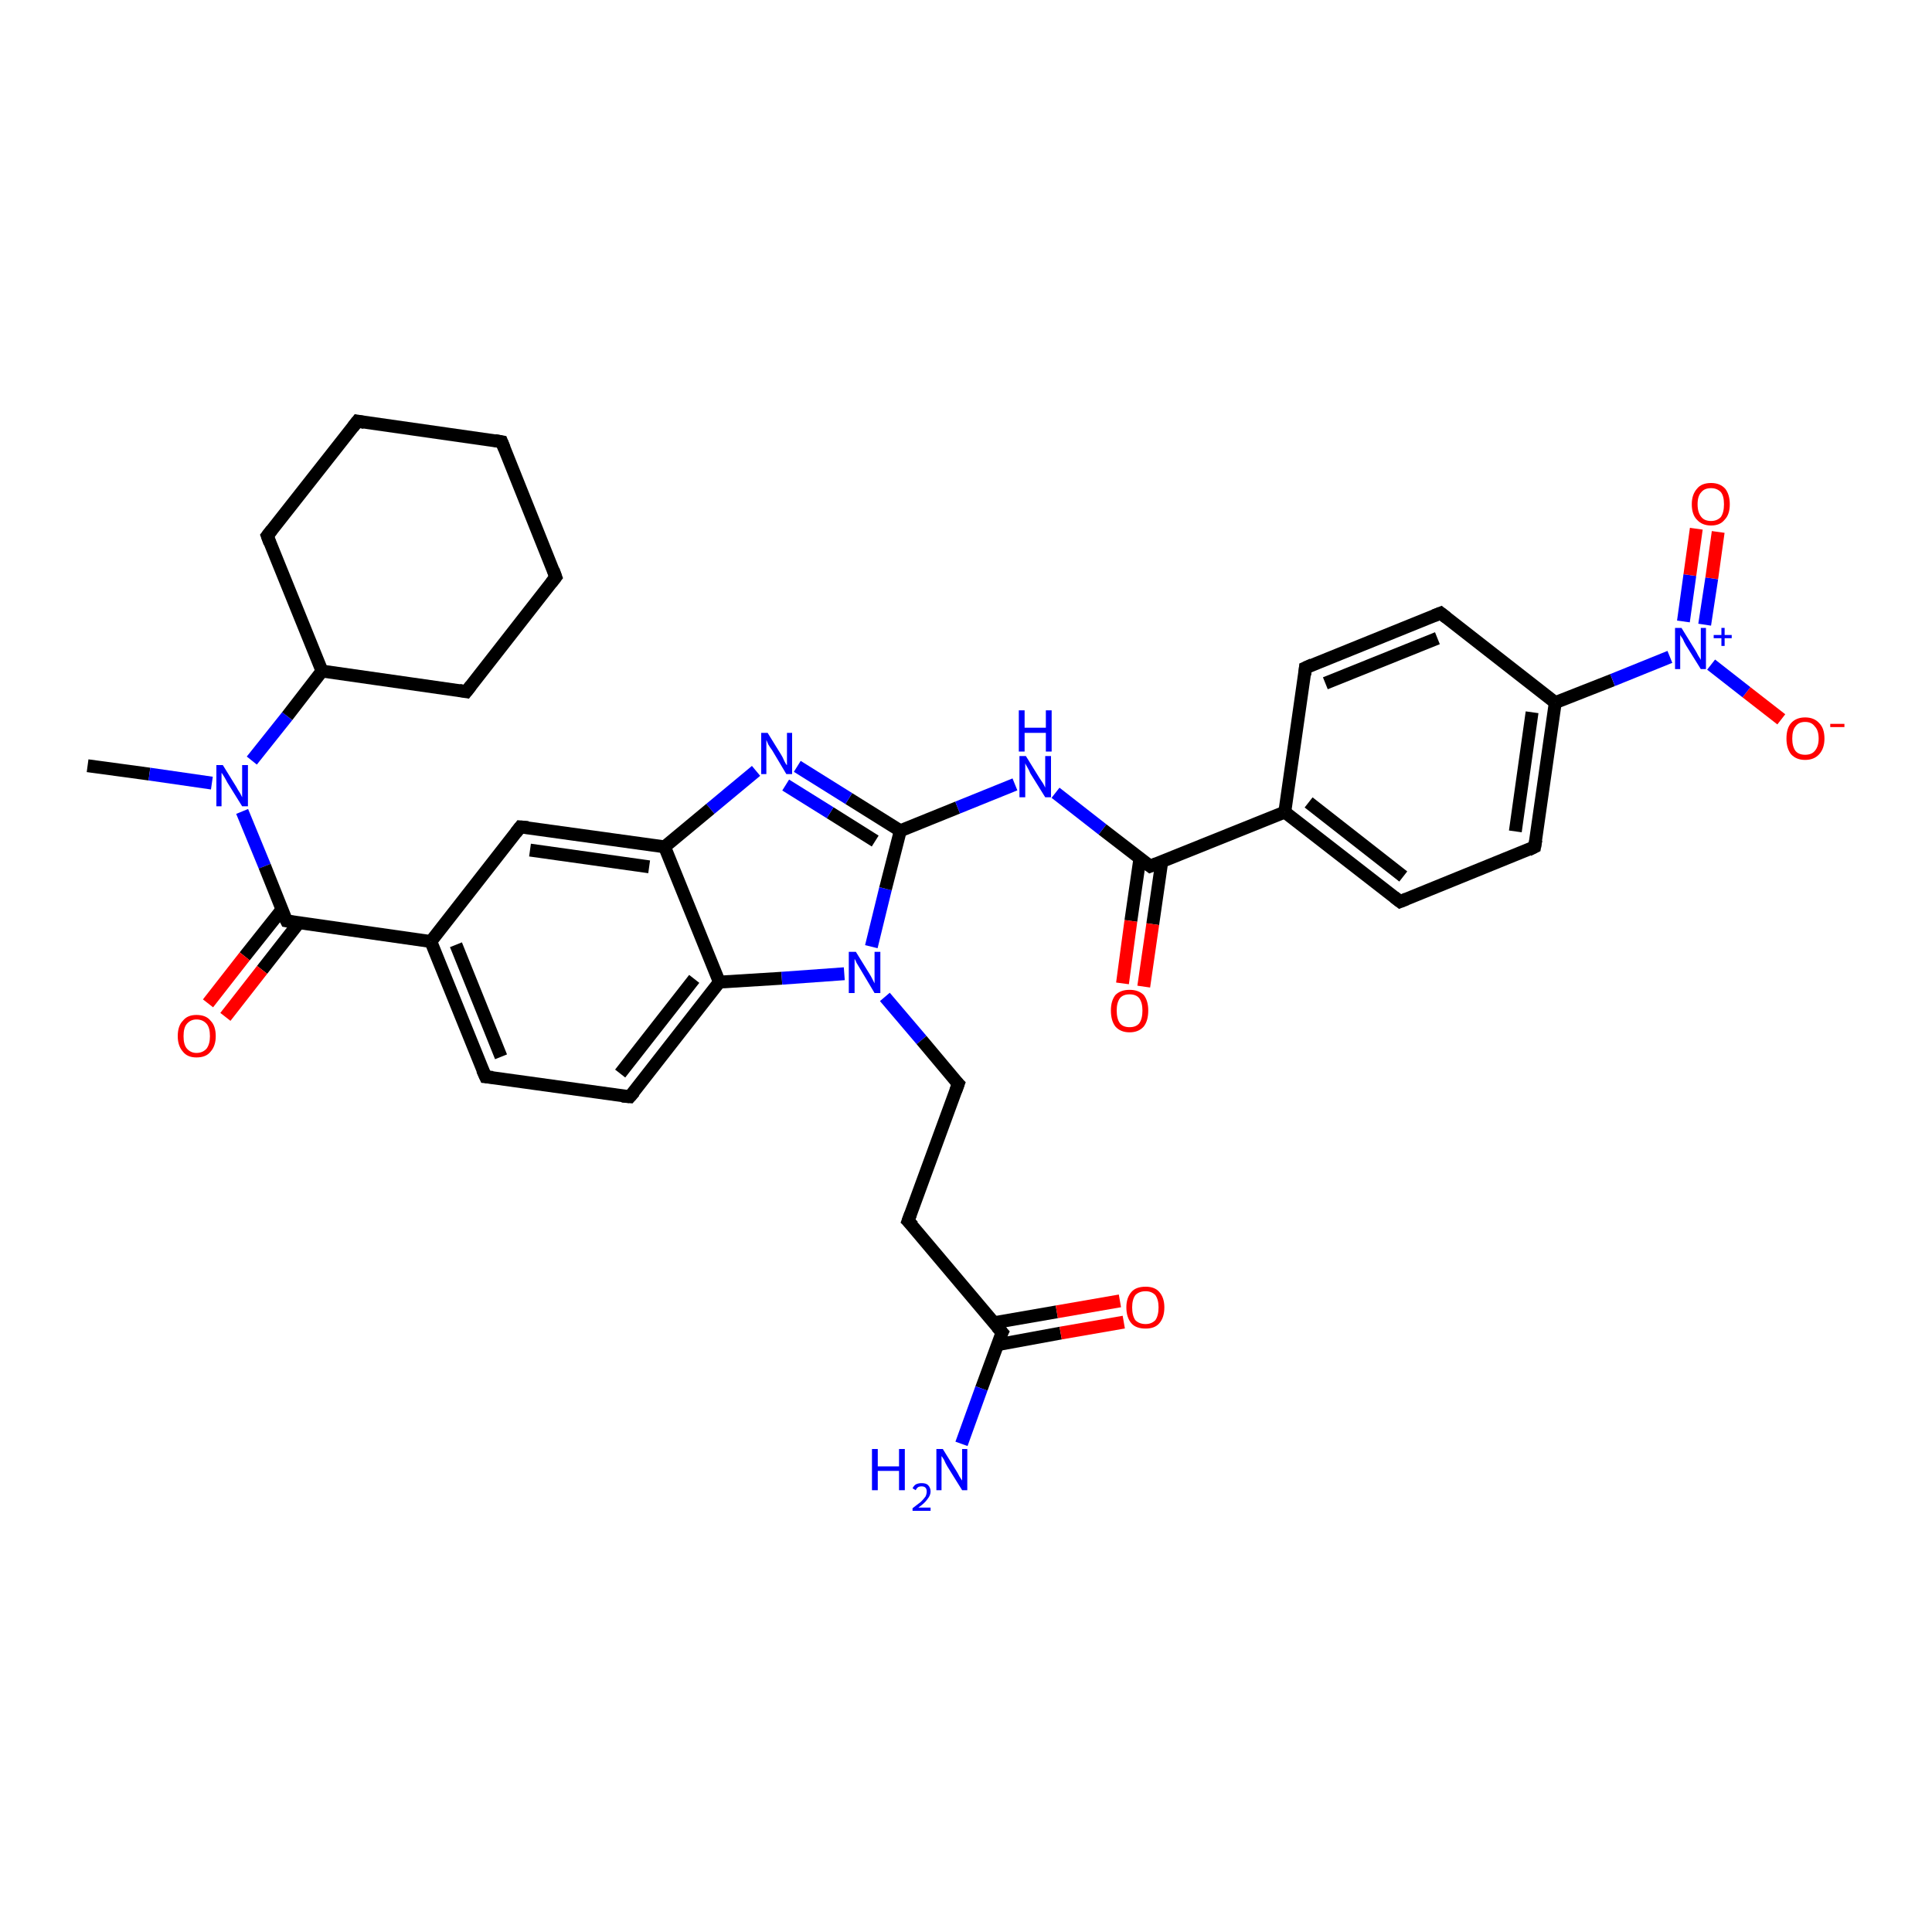 <?xml version='1.0' encoding='iso-8859-1'?>
<svg version='1.1' baseProfile='full'
              xmlns='http://www.w3.org/2000/svg'
                      xmlns:rdkit='http://www.rdkit.org/xml'
                      xmlns:xlink='http://www.w3.org/1999/xlink'
                  xml:space='preserve'
width='300px' height='300px' viewBox='0 0 300 300'>
<!-- END OF HEADER -->
<rect style='opacity:1.0;fill:#FFFFFF;stroke:none' width='300.0' height='300.0' x='0.0' y='0.0'> </rect>
<path class='bond-0 atom-0 atom-1' d='M 13.6,118.9 L 23.2,120.2' style='fill:none;fill-rule:evenodd;stroke:#000000;stroke-width:2.0px;stroke-linecap:butt;stroke-linejoin:miter;stroke-opacity:1' />
<path class='bond-0 atom-0 atom-1' d='M 23.2,120.2 L 32.9,121.6' style='fill:none;fill-rule:evenodd;stroke:#0000FF;stroke-width:2.0px;stroke-linecap:butt;stroke-linejoin:miter;stroke-opacity:1' />
<path class='bond-1 atom-1 atom-2' d='M 39.1,118.1 L 44.6,111.2' style='fill:none;fill-rule:evenodd;stroke:#0000FF;stroke-width:2.0px;stroke-linecap:butt;stroke-linejoin:miter;stroke-opacity:1' />
<path class='bond-1 atom-1 atom-2' d='M 44.6,111.2 L 50.0,104.2' style='fill:none;fill-rule:evenodd;stroke:#000000;stroke-width:2.0px;stroke-linecap:butt;stroke-linejoin:miter;stroke-opacity:1' />
<path class='bond-2 atom-2 atom-3' d='M 50.0,104.2 L 72.4,107.4' style='fill:none;fill-rule:evenodd;stroke:#000000;stroke-width:2.0px;stroke-linecap:butt;stroke-linejoin:miter;stroke-opacity:1' />
<path class='bond-3 atom-3 atom-4' d='M 72.4,107.4 L 86.3,89.6' style='fill:none;fill-rule:evenodd;stroke:#000000;stroke-width:2.0px;stroke-linecap:butt;stroke-linejoin:miter;stroke-opacity:1' />
<path class='bond-4 atom-4 atom-5' d='M 86.3,89.6 L 77.9,68.6' style='fill:none;fill-rule:evenodd;stroke:#000000;stroke-width:2.0px;stroke-linecap:butt;stroke-linejoin:miter;stroke-opacity:1' />
<path class='bond-5 atom-5 atom-6' d='M 77.9,68.6 L 55.5,65.4' style='fill:none;fill-rule:evenodd;stroke:#000000;stroke-width:2.0px;stroke-linecap:butt;stroke-linejoin:miter;stroke-opacity:1' />
<path class='bond-6 atom-6 atom-7' d='M 55.5,65.4 L 41.5,83.2' style='fill:none;fill-rule:evenodd;stroke:#000000;stroke-width:2.0px;stroke-linecap:butt;stroke-linejoin:miter;stroke-opacity:1' />
<path class='bond-7 atom-1 atom-8' d='M 37.6,126.0 L 41.1,134.5' style='fill:none;fill-rule:evenodd;stroke:#0000FF;stroke-width:2.0px;stroke-linecap:butt;stroke-linejoin:miter;stroke-opacity:1' />
<path class='bond-7 atom-1 atom-8' d='M 41.1,134.5 L 44.5,143.0' style='fill:none;fill-rule:evenodd;stroke:#000000;stroke-width:2.0px;stroke-linecap:butt;stroke-linejoin:miter;stroke-opacity:1' />
<path class='bond-8 atom-8 atom-9' d='M 43.8,141.2 L 38.0,148.5' style='fill:none;fill-rule:evenodd;stroke:#000000;stroke-width:2.0px;stroke-linecap:butt;stroke-linejoin:miter;stroke-opacity:1' />
<path class='bond-8 atom-8 atom-9' d='M 38.0,148.5 L 32.3,155.8' style='fill:none;fill-rule:evenodd;stroke:#FF0000;stroke-width:2.0px;stroke-linecap:butt;stroke-linejoin:miter;stroke-opacity:1' />
<path class='bond-8 atom-8 atom-9' d='M 46.4,143.3 L 40.7,150.6' style='fill:none;fill-rule:evenodd;stroke:#000000;stroke-width:2.0px;stroke-linecap:butt;stroke-linejoin:miter;stroke-opacity:1' />
<path class='bond-8 atom-8 atom-9' d='M 40.7,150.6 L 35.0,157.9' style='fill:none;fill-rule:evenodd;stroke:#FF0000;stroke-width:2.0px;stroke-linecap:butt;stroke-linejoin:miter;stroke-opacity:1' />
<path class='bond-9 atom-8 atom-10' d='M 44.5,143.0 L 66.9,146.2' style='fill:none;fill-rule:evenodd;stroke:#000000;stroke-width:2.0px;stroke-linecap:butt;stroke-linejoin:miter;stroke-opacity:1' />
<path class='bond-10 atom-10 atom-11' d='M 66.9,146.2 L 75.4,167.2' style='fill:none;fill-rule:evenodd;stroke:#000000;stroke-width:2.0px;stroke-linecap:butt;stroke-linejoin:miter;stroke-opacity:1' />
<path class='bond-10 atom-10 atom-11' d='M 70.8,146.7 L 77.8,164.1' style='fill:none;fill-rule:evenodd;stroke:#000000;stroke-width:2.0px;stroke-linecap:butt;stroke-linejoin:miter;stroke-opacity:1' />
<path class='bond-11 atom-11 atom-12' d='M 75.4,167.2 L 97.8,170.3' style='fill:none;fill-rule:evenodd;stroke:#000000;stroke-width:2.0px;stroke-linecap:butt;stroke-linejoin:miter;stroke-opacity:1' />
<path class='bond-12 atom-12 atom-13' d='M 97.8,170.3 L 111.7,152.5' style='fill:none;fill-rule:evenodd;stroke:#000000;stroke-width:2.0px;stroke-linecap:butt;stroke-linejoin:miter;stroke-opacity:1' />
<path class='bond-12 atom-12 atom-13' d='M 96.3,166.7 L 107.8,152.0' style='fill:none;fill-rule:evenodd;stroke:#000000;stroke-width:2.0px;stroke-linecap:butt;stroke-linejoin:miter;stroke-opacity:1' />
<path class='bond-13 atom-13 atom-14' d='M 111.7,152.5 L 121.4,151.9' style='fill:none;fill-rule:evenodd;stroke:#000000;stroke-width:2.0px;stroke-linecap:butt;stroke-linejoin:miter;stroke-opacity:1' />
<path class='bond-13 atom-13 atom-14' d='M 121.4,151.9 L 131.1,151.2' style='fill:none;fill-rule:evenodd;stroke:#0000FF;stroke-width:2.0px;stroke-linecap:butt;stroke-linejoin:miter;stroke-opacity:1' />
<path class='bond-14 atom-14 atom-15' d='M 137.4,154.8 L 143.1,161.5' style='fill:none;fill-rule:evenodd;stroke:#0000FF;stroke-width:2.0px;stroke-linecap:butt;stroke-linejoin:miter;stroke-opacity:1' />
<path class='bond-14 atom-14 atom-15' d='M 143.1,161.5 L 148.8,168.3' style='fill:none;fill-rule:evenodd;stroke:#000000;stroke-width:2.0px;stroke-linecap:butt;stroke-linejoin:miter;stroke-opacity:1' />
<path class='bond-15 atom-15 atom-16' d='M 148.8,168.3 L 141.0,189.6' style='fill:none;fill-rule:evenodd;stroke:#000000;stroke-width:2.0px;stroke-linecap:butt;stroke-linejoin:miter;stroke-opacity:1' />
<path class='bond-16 atom-16 atom-17' d='M 141.0,189.6 L 155.6,206.9' style='fill:none;fill-rule:evenodd;stroke:#000000;stroke-width:2.0px;stroke-linecap:butt;stroke-linejoin:miter;stroke-opacity:1' />
<path class='bond-17 atom-17 atom-18' d='M 155.6,206.9 L 152.4,215.6' style='fill:none;fill-rule:evenodd;stroke:#000000;stroke-width:2.0px;stroke-linecap:butt;stroke-linejoin:miter;stroke-opacity:1' />
<path class='bond-17 atom-17 atom-18' d='M 152.4,215.6 L 149.3,224.2' style='fill:none;fill-rule:evenodd;stroke:#0000FF;stroke-width:2.0px;stroke-linecap:butt;stroke-linejoin:miter;stroke-opacity:1' />
<path class='bond-18 atom-17 atom-19' d='M 154.9,208.8 L 164.7,207.0' style='fill:none;fill-rule:evenodd;stroke:#000000;stroke-width:2.0px;stroke-linecap:butt;stroke-linejoin:miter;stroke-opacity:1' />
<path class='bond-18 atom-17 atom-19' d='M 164.7,207.0 L 174.5,205.3' style='fill:none;fill-rule:evenodd;stroke:#FF0000;stroke-width:2.0px;stroke-linecap:butt;stroke-linejoin:miter;stroke-opacity:1' />
<path class='bond-18 atom-17 atom-19' d='M 154.3,205.4 L 164.1,203.7' style='fill:none;fill-rule:evenodd;stroke:#000000;stroke-width:2.0px;stroke-linecap:butt;stroke-linejoin:miter;stroke-opacity:1' />
<path class='bond-18 atom-17 atom-19' d='M 164.1,203.7 L 173.9,202.0' style='fill:none;fill-rule:evenodd;stroke:#FF0000;stroke-width:2.0px;stroke-linecap:butt;stroke-linejoin:miter;stroke-opacity:1' />
<path class='bond-19 atom-14 atom-20' d='M 135.3,147.0 L 137.5,138.0' style='fill:none;fill-rule:evenodd;stroke:#0000FF;stroke-width:2.0px;stroke-linecap:butt;stroke-linejoin:miter;stroke-opacity:1' />
<path class='bond-19 atom-14 atom-20' d='M 137.5,138.0 L 139.8,129.0' style='fill:none;fill-rule:evenodd;stroke:#000000;stroke-width:2.0px;stroke-linecap:butt;stroke-linejoin:miter;stroke-opacity:1' />
<path class='bond-20 atom-20 atom-21' d='M 139.8,129.0 L 148.7,125.4' style='fill:none;fill-rule:evenodd;stroke:#000000;stroke-width:2.0px;stroke-linecap:butt;stroke-linejoin:miter;stroke-opacity:1' />
<path class='bond-20 atom-20 atom-21' d='M 148.7,125.4 L 157.6,121.8' style='fill:none;fill-rule:evenodd;stroke:#0000FF;stroke-width:2.0px;stroke-linecap:butt;stroke-linejoin:miter;stroke-opacity:1' />
<path class='bond-21 atom-21 atom-22' d='M 163.9,123.1 L 171.2,128.8' style='fill:none;fill-rule:evenodd;stroke:#0000FF;stroke-width:2.0px;stroke-linecap:butt;stroke-linejoin:miter;stroke-opacity:1' />
<path class='bond-21 atom-21 atom-22' d='M 171.2,128.8 L 178.6,134.5' style='fill:none;fill-rule:evenodd;stroke:#000000;stroke-width:2.0px;stroke-linecap:butt;stroke-linejoin:miter;stroke-opacity:1' />
<path class='bond-22 atom-22 atom-23' d='M 177.0,133.3 L 175.6,143.0' style='fill:none;fill-rule:evenodd;stroke:#000000;stroke-width:2.0px;stroke-linecap:butt;stroke-linejoin:miter;stroke-opacity:1' />
<path class='bond-22 atom-22 atom-23' d='M 175.6,143.0 L 174.3,152.7' style='fill:none;fill-rule:evenodd;stroke:#FF0000;stroke-width:2.0px;stroke-linecap:butt;stroke-linejoin:miter;stroke-opacity:1' />
<path class='bond-22 atom-22 atom-23' d='M 180.4,133.8 L 179.0,143.5' style='fill:none;fill-rule:evenodd;stroke:#000000;stroke-width:2.0px;stroke-linecap:butt;stroke-linejoin:miter;stroke-opacity:1' />
<path class='bond-22 atom-22 atom-23' d='M 179.0,143.5 L 177.6,153.2' style='fill:none;fill-rule:evenodd;stroke:#FF0000;stroke-width:2.0px;stroke-linecap:butt;stroke-linejoin:miter;stroke-opacity:1' />
<path class='bond-23 atom-22 atom-24' d='M 178.6,134.5 L 199.5,126.1' style='fill:none;fill-rule:evenodd;stroke:#000000;stroke-width:2.0px;stroke-linecap:butt;stroke-linejoin:miter;stroke-opacity:1' />
<path class='bond-24 atom-24 atom-25' d='M 199.5,126.1 L 217.4,140.0' style='fill:none;fill-rule:evenodd;stroke:#000000;stroke-width:2.0px;stroke-linecap:butt;stroke-linejoin:miter;stroke-opacity:1' />
<path class='bond-24 atom-24 atom-25' d='M 203.2,124.6 L 217.9,136.1' style='fill:none;fill-rule:evenodd;stroke:#000000;stroke-width:2.0px;stroke-linecap:butt;stroke-linejoin:miter;stroke-opacity:1' />
<path class='bond-25 atom-25 atom-26' d='M 217.4,140.0 L 238.3,131.5' style='fill:none;fill-rule:evenodd;stroke:#000000;stroke-width:2.0px;stroke-linecap:butt;stroke-linejoin:miter;stroke-opacity:1' />
<path class='bond-26 atom-26 atom-27' d='M 238.3,131.5 L 241.5,109.1' style='fill:none;fill-rule:evenodd;stroke:#000000;stroke-width:2.0px;stroke-linecap:butt;stroke-linejoin:miter;stroke-opacity:1' />
<path class='bond-26 atom-26 atom-27' d='M 235.3,129.1 L 237.9,110.6' style='fill:none;fill-rule:evenodd;stroke:#000000;stroke-width:2.0px;stroke-linecap:butt;stroke-linejoin:miter;stroke-opacity:1' />
<path class='bond-27 atom-27 atom-28' d='M 241.5,109.1 L 223.7,95.2' style='fill:none;fill-rule:evenodd;stroke:#000000;stroke-width:2.0px;stroke-linecap:butt;stroke-linejoin:miter;stroke-opacity:1' />
<path class='bond-28 atom-28 atom-29' d='M 223.7,95.2 L 202.7,103.7' style='fill:none;fill-rule:evenodd;stroke:#000000;stroke-width:2.0px;stroke-linecap:butt;stroke-linejoin:miter;stroke-opacity:1' />
<path class='bond-28 atom-28 atom-29' d='M 223.2,99.1 L 205.8,106.1' style='fill:none;fill-rule:evenodd;stroke:#000000;stroke-width:2.0px;stroke-linecap:butt;stroke-linejoin:miter;stroke-opacity:1' />
<path class='bond-29 atom-27 atom-30' d='M 241.5,109.1 L 250.4,105.6' style='fill:none;fill-rule:evenodd;stroke:#000000;stroke-width:2.0px;stroke-linecap:butt;stroke-linejoin:miter;stroke-opacity:1' />
<path class='bond-29 atom-27 atom-30' d='M 250.4,105.6 L 259.3,102.0' style='fill:none;fill-rule:evenodd;stroke:#0000FF;stroke-width:2.0px;stroke-linecap:butt;stroke-linejoin:miter;stroke-opacity:1' />
<path class='bond-30 atom-30 atom-31' d='M 265.7,103.2 L 271.2,107.5' style='fill:none;fill-rule:evenodd;stroke:#0000FF;stroke-width:2.0px;stroke-linecap:butt;stroke-linejoin:miter;stroke-opacity:1' />
<path class='bond-30 atom-30 atom-31' d='M 271.2,107.5 L 276.6,111.7' style='fill:none;fill-rule:evenodd;stroke:#FF0000;stroke-width:2.0px;stroke-linecap:butt;stroke-linejoin:miter;stroke-opacity:1' />
<path class='bond-31 atom-30 atom-32' d='M 264.7,97.0 L 265.8,89.8' style='fill:none;fill-rule:evenodd;stroke:#0000FF;stroke-width:2.0px;stroke-linecap:butt;stroke-linejoin:miter;stroke-opacity:1' />
<path class='bond-31 atom-30 atom-32' d='M 265.8,89.8 L 266.8,82.6' style='fill:none;fill-rule:evenodd;stroke:#FF0000;stroke-width:2.0px;stroke-linecap:butt;stroke-linejoin:miter;stroke-opacity:1' />
<path class='bond-31 atom-30 atom-32' d='M 261.4,96.5 L 262.4,89.3' style='fill:none;fill-rule:evenodd;stroke:#0000FF;stroke-width:2.0px;stroke-linecap:butt;stroke-linejoin:miter;stroke-opacity:1' />
<path class='bond-31 atom-30 atom-32' d='M 262.4,89.3 L 263.4,82.1' style='fill:none;fill-rule:evenodd;stroke:#FF0000;stroke-width:2.0px;stroke-linecap:butt;stroke-linejoin:miter;stroke-opacity:1' />
<path class='bond-32 atom-20 atom-33' d='M 139.8,129.0 L 131.8,124.0' style='fill:none;fill-rule:evenodd;stroke:#000000;stroke-width:2.0px;stroke-linecap:butt;stroke-linejoin:miter;stroke-opacity:1' />
<path class='bond-32 atom-20 atom-33' d='M 131.8,124.0 L 123.8,119.0' style='fill:none;fill-rule:evenodd;stroke:#0000FF;stroke-width:2.0px;stroke-linecap:butt;stroke-linejoin:miter;stroke-opacity:1' />
<path class='bond-32 atom-20 atom-33' d='M 135.9,130.6 L 128.9,126.2' style='fill:none;fill-rule:evenodd;stroke:#000000;stroke-width:2.0px;stroke-linecap:butt;stroke-linejoin:miter;stroke-opacity:1' />
<path class='bond-32 atom-20 atom-33' d='M 128.9,126.2 L 122.0,121.9' style='fill:none;fill-rule:evenodd;stroke:#0000FF;stroke-width:2.0px;stroke-linecap:butt;stroke-linejoin:miter;stroke-opacity:1' />
<path class='bond-33 atom-33 atom-34' d='M 117.4,119.7 L 110.3,125.6' style='fill:none;fill-rule:evenodd;stroke:#0000FF;stroke-width:2.0px;stroke-linecap:butt;stroke-linejoin:miter;stroke-opacity:1' />
<path class='bond-33 atom-33 atom-34' d='M 110.3,125.6 L 103.2,131.5' style='fill:none;fill-rule:evenodd;stroke:#000000;stroke-width:2.0px;stroke-linecap:butt;stroke-linejoin:miter;stroke-opacity:1' />
<path class='bond-34 atom-34 atom-35' d='M 103.2,131.5 L 80.8,128.4' style='fill:none;fill-rule:evenodd;stroke:#000000;stroke-width:2.0px;stroke-linecap:butt;stroke-linejoin:miter;stroke-opacity:1' />
<path class='bond-34 atom-34 atom-35' d='M 100.8,134.6 L 82.3,132.0' style='fill:none;fill-rule:evenodd;stroke:#000000;stroke-width:2.0px;stroke-linecap:butt;stroke-linejoin:miter;stroke-opacity:1' />
<path class='bond-35 atom-7 atom-2' d='M 41.5,83.2 L 50.0,104.2' style='fill:none;fill-rule:evenodd;stroke:#000000;stroke-width:2.0px;stroke-linecap:butt;stroke-linejoin:miter;stroke-opacity:1' />
<path class='bond-36 atom-35 atom-10' d='M 80.8,128.4 L 66.9,146.2' style='fill:none;fill-rule:evenodd;stroke:#000000;stroke-width:2.0px;stroke-linecap:butt;stroke-linejoin:miter;stroke-opacity:1' />
<path class='bond-37 atom-34 atom-13' d='M 103.2,131.5 L 111.7,152.5' style='fill:none;fill-rule:evenodd;stroke:#000000;stroke-width:2.0px;stroke-linecap:butt;stroke-linejoin:miter;stroke-opacity:1' />
<path class='bond-38 atom-29 atom-24' d='M 202.7,103.7 L 199.5,126.1' style='fill:none;fill-rule:evenodd;stroke:#000000;stroke-width:2.0px;stroke-linecap:butt;stroke-linejoin:miter;stroke-opacity:1' />
<path d='M 71.3,107.2 L 72.4,107.4 L 73.1,106.5' style='fill:none;stroke:#000000;stroke-width:2.0px;stroke-linecap:butt;stroke-linejoin:miter;stroke-opacity:1;' />
<path d='M 85.6,90.5 L 86.3,89.6 L 85.9,88.5' style='fill:none;stroke:#000000;stroke-width:2.0px;stroke-linecap:butt;stroke-linejoin:miter;stroke-opacity:1;' />
<path d='M 78.3,69.6 L 77.9,68.6 L 76.8,68.4' style='fill:none;stroke:#000000;stroke-width:2.0px;stroke-linecap:butt;stroke-linejoin:miter;stroke-opacity:1;' />
<path d='M 56.6,65.6 L 55.5,65.4 L 54.8,66.3' style='fill:none;stroke:#000000;stroke-width:2.0px;stroke-linecap:butt;stroke-linejoin:miter;stroke-opacity:1;' />
<path d='M 42.2,82.3 L 41.5,83.2 L 41.9,84.3' style='fill:none;stroke:#000000;stroke-width:2.0px;stroke-linecap:butt;stroke-linejoin:miter;stroke-opacity:1;' />
<path d='M 44.3,142.6 L 44.5,143.0 L 45.6,143.2' style='fill:none;stroke:#000000;stroke-width:2.0px;stroke-linecap:butt;stroke-linejoin:miter;stroke-opacity:1;' />
<path d='M 74.9,166.1 L 75.4,167.2 L 76.5,167.3' style='fill:none;stroke:#000000;stroke-width:2.0px;stroke-linecap:butt;stroke-linejoin:miter;stroke-opacity:1;' />
<path d='M 96.6,170.2 L 97.8,170.3 L 98.5,169.5' style='fill:none;stroke:#000000;stroke-width:2.0px;stroke-linecap:butt;stroke-linejoin:miter;stroke-opacity:1;' />
<path d='M 148.5,168.0 L 148.8,168.3 L 148.4,169.4' style='fill:none;stroke:#000000;stroke-width:2.0px;stroke-linecap:butt;stroke-linejoin:miter;stroke-opacity:1;' />
<path d='M 141.4,188.5 L 141.0,189.6 L 141.8,190.4' style='fill:none;stroke:#000000;stroke-width:2.0px;stroke-linecap:butt;stroke-linejoin:miter;stroke-opacity:1;' />
<path d='M 154.8,206.0 L 155.6,206.9 L 155.4,207.3' style='fill:none;stroke:#000000;stroke-width:2.0px;stroke-linecap:butt;stroke-linejoin:miter;stroke-opacity:1;' />
<path d='M 178.2,134.2 L 178.6,134.5 L 179.6,134.1' style='fill:none;stroke:#000000;stroke-width:2.0px;stroke-linecap:butt;stroke-linejoin:miter;stroke-opacity:1;' />
<path d='M 216.5,139.3 L 217.4,140.0 L 218.4,139.6' style='fill:none;stroke:#000000;stroke-width:2.0px;stroke-linecap:butt;stroke-linejoin:miter;stroke-opacity:1;' />
<path d='M 237.3,132.0 L 238.3,131.5 L 238.5,130.4' style='fill:none;stroke:#000000;stroke-width:2.0px;stroke-linecap:butt;stroke-linejoin:miter;stroke-opacity:1;' />
<path d='M 224.6,95.9 L 223.7,95.2 L 222.7,95.6' style='fill:none;stroke:#000000;stroke-width:2.0px;stroke-linecap:butt;stroke-linejoin:miter;stroke-opacity:1;' />
<path d='M 203.8,103.2 L 202.7,103.7 L 202.6,104.8' style='fill:none;stroke:#000000;stroke-width:2.0px;stroke-linecap:butt;stroke-linejoin:miter;stroke-opacity:1;' />
<path d='M 82.0,128.5 L 80.8,128.4 L 80.1,129.3' style='fill:none;stroke:#000000;stroke-width:2.0px;stroke-linecap:butt;stroke-linejoin:miter;stroke-opacity:1;' />
<path class='atom-1' d='M 34.6 118.8
L 36.7 122.2
Q 36.9 122.6, 37.3 123.2
Q 37.6 123.8, 37.6 123.8
L 37.6 118.8
L 38.5 118.8
L 38.5 125.2
L 37.6 125.2
L 35.3 121.5
Q 35.1 121.1, 34.8 120.6
Q 34.5 120.1, 34.4 120.0
L 34.4 125.2
L 33.6 125.2
L 33.6 118.8
L 34.6 118.8
' fill='#0000FF'/>
<path class='atom-9' d='M 27.6 160.9
Q 27.6 159.3, 28.4 158.5
Q 29.1 157.6, 30.5 157.6
Q 32.0 157.6, 32.7 158.5
Q 33.5 159.3, 33.5 160.9
Q 33.5 162.4, 32.7 163.3
Q 32.0 164.2, 30.5 164.2
Q 29.1 164.2, 28.4 163.3
Q 27.6 162.4, 27.6 160.9
M 30.5 163.5
Q 31.5 163.5, 32.1 162.8
Q 32.6 162.1, 32.6 160.9
Q 32.6 159.6, 32.1 159.0
Q 31.5 158.3, 30.5 158.3
Q 29.6 158.3, 29.0 159.0
Q 28.5 159.6, 28.5 160.9
Q 28.5 162.2, 29.0 162.8
Q 29.6 163.5, 30.5 163.5
' fill='#FF0000'/>
<path class='atom-14' d='M 132.9 147.8
L 135.0 151.2
Q 135.2 151.5, 135.5 152.1
Q 135.8 152.7, 135.8 152.7
L 135.8 147.8
L 136.7 147.8
L 136.7 154.2
L 135.8 154.2
L 133.6 150.5
Q 133.3 150.0, 133.0 149.5
Q 132.8 149.0, 132.7 148.9
L 132.7 154.2
L 131.8 154.2
L 131.8 147.8
L 132.9 147.8
' fill='#0000FF'/>
<path class='atom-18' d='M 135.4 225.0
L 136.3 225.0
L 136.3 227.7
L 139.6 227.7
L 139.6 225.0
L 140.5 225.0
L 140.5 231.4
L 139.6 231.4
L 139.6 228.4
L 136.3 228.4
L 136.3 231.4
L 135.4 231.4
L 135.4 225.0
' fill='#0000FF'/>
<path class='atom-18' d='M 141.7 231.1
Q 141.9 230.7, 142.2 230.5
Q 142.6 230.3, 143.1 230.3
Q 143.8 230.3, 144.1 230.6
Q 144.5 231.0, 144.5 231.6
Q 144.5 232.2, 144.0 232.8
Q 143.6 233.4, 142.6 234.1
L 144.5 234.1
L 144.5 234.6
L 141.7 234.6
L 141.7 234.2
Q 142.5 233.6, 143.0 233.2
Q 143.4 232.8, 143.7 232.4
Q 143.9 232.0, 143.9 231.6
Q 143.9 231.2, 143.7 231.0
Q 143.5 230.8, 143.1 230.8
Q 142.8 230.8, 142.6 230.9
Q 142.3 231.1, 142.2 231.4
L 141.7 231.1
' fill='#0000FF'/>
<path class='atom-18' d='M 146.4 225.0
L 148.5 228.4
Q 148.7 228.7, 149.0 229.3
Q 149.4 229.9, 149.4 229.9
L 149.4 225.0
L 150.2 225.0
L 150.2 231.4
L 149.4 231.4
L 147.1 227.7
Q 146.8 227.2, 146.6 226.7
Q 146.3 226.2, 146.2 226.1
L 146.2 231.4
L 145.4 231.4
L 145.4 225.0
L 146.4 225.0
' fill='#0000FF'/>
<path class='atom-19' d='M 174.9 203.0
Q 174.9 201.5, 175.7 200.6
Q 176.4 199.8, 177.9 199.8
Q 179.3 199.8, 180.0 200.6
Q 180.8 201.5, 180.8 203.0
Q 180.8 204.6, 180.0 205.5
Q 179.3 206.3, 177.9 206.3
Q 176.4 206.3, 175.7 205.5
Q 174.9 204.6, 174.9 203.0
M 177.9 205.6
Q 178.8 205.6, 179.4 205.0
Q 179.9 204.3, 179.9 203.0
Q 179.9 201.8, 179.4 201.1
Q 178.8 200.5, 177.9 200.5
Q 176.9 200.5, 176.3 201.1
Q 175.8 201.8, 175.8 203.0
Q 175.8 204.3, 176.3 205.0
Q 176.9 205.6, 177.9 205.6
' fill='#FF0000'/>
<path class='atom-21' d='M 159.3 117.4
L 161.4 120.8
Q 161.6 121.1, 162.0 121.7
Q 162.3 122.3, 162.3 122.3
L 162.3 117.4
L 163.2 117.4
L 163.2 123.8
L 162.3 123.8
L 160.0 120.1
Q 159.8 119.6, 159.5 119.1
Q 159.2 118.6, 159.2 118.5
L 159.2 123.8
L 158.3 123.8
L 158.3 117.4
L 159.3 117.4
' fill='#0000FF'/>
<path class='atom-21' d='M 158.2 110.3
L 159.1 110.3
L 159.1 113.0
L 162.4 113.0
L 162.4 110.3
L 163.3 110.3
L 163.3 116.7
L 162.4 116.7
L 162.4 113.8
L 159.1 113.8
L 159.1 116.7
L 158.2 116.7
L 158.2 110.3
' fill='#0000FF'/>
<path class='atom-23' d='M 172.5 156.9
Q 172.5 155.4, 173.2 154.5
Q 174.0 153.7, 175.4 153.7
Q 176.8 153.7, 177.6 154.5
Q 178.3 155.4, 178.3 156.9
Q 178.3 158.5, 177.6 159.4
Q 176.8 160.3, 175.4 160.3
Q 174.0 160.3, 173.2 159.4
Q 172.5 158.5, 172.5 156.9
M 175.4 159.5
Q 176.4 159.5, 176.9 158.9
Q 177.4 158.2, 177.4 156.9
Q 177.4 155.7, 176.9 155.0
Q 176.4 154.4, 175.4 154.4
Q 174.4 154.4, 173.9 155.0
Q 173.4 155.7, 173.4 156.9
Q 173.4 158.2, 173.9 158.9
Q 174.4 159.5, 175.4 159.5
' fill='#FF0000'/>
<path class='atom-30' d='M 261.1 97.5
L 263.2 100.9
Q 263.4 101.2, 263.7 101.8
Q 264.1 102.4, 264.1 102.5
L 264.1 97.5
L 264.9 97.5
L 264.9 103.9
L 264.1 103.9
L 261.8 100.2
Q 261.5 99.7, 261.3 99.2
Q 261.0 98.8, 260.9 98.6
L 260.9 103.9
L 260.1 103.9
L 260.1 97.5
L 261.1 97.5
' fill='#0000FF'/>
<path class='atom-30' d='M 266.1 98.6
L 267.3 98.6
L 267.3 97.5
L 267.8 97.5
L 267.8 98.6
L 268.9 98.6
L 268.9 99.1
L 267.8 99.1
L 267.8 100.3
L 267.3 100.3
L 267.3 99.1
L 266.1 99.1
L 266.1 98.6
' fill='#0000FF'/>
<path class='atom-31' d='M 277.4 114.7
Q 277.4 113.1, 278.1 112.3
Q 278.9 111.4, 280.3 111.4
Q 281.7 111.4, 282.5 112.3
Q 283.3 113.1, 283.3 114.7
Q 283.3 116.2, 282.5 117.1
Q 281.7 118.0, 280.3 118.0
Q 278.9 118.0, 278.1 117.1
Q 277.4 116.2, 277.4 114.7
M 280.3 117.2
Q 281.3 117.2, 281.8 116.6
Q 282.4 115.9, 282.4 114.7
Q 282.4 113.4, 281.8 112.8
Q 281.3 112.1, 280.3 112.1
Q 279.3 112.1, 278.8 112.8
Q 278.3 113.4, 278.3 114.7
Q 278.3 115.9, 278.8 116.6
Q 279.3 117.2, 280.3 117.2
' fill='#FF0000'/>
<path class='atom-31' d='M 284.2 112.4
L 286.4 112.4
L 286.4 112.9
L 284.2 112.9
L 284.2 112.4
' fill='#FF0000'/>
<path class='atom-32' d='M 262.7 78.3
Q 262.7 76.8, 263.5 75.9
Q 264.2 75.0, 265.7 75.0
Q 267.1 75.0, 267.9 75.9
Q 268.6 76.8, 268.6 78.3
Q 268.6 79.9, 267.8 80.7
Q 267.1 81.6, 265.7 81.6
Q 264.3 81.6, 263.5 80.7
Q 262.7 79.9, 262.7 78.3
M 265.7 80.9
Q 266.6 80.9, 267.2 80.3
Q 267.7 79.6, 267.7 78.3
Q 267.7 77.0, 267.2 76.4
Q 266.6 75.8, 265.7 75.8
Q 264.7 75.8, 264.2 76.4
Q 263.6 77.0, 263.6 78.3
Q 263.6 79.6, 264.2 80.3
Q 264.7 80.9, 265.7 80.9
' fill='#FF0000'/>
<path class='atom-33' d='M 119.2 113.8
L 121.3 117.2
Q 121.5 117.5, 121.8 118.2
Q 122.1 118.8, 122.2 118.8
L 122.2 113.8
L 123.0 113.8
L 123.0 120.2
L 122.1 120.2
L 119.9 116.5
Q 119.6 116.1, 119.3 115.6
Q 119.1 115.1, 119.0 114.9
L 119.0 120.2
L 118.2 120.2
L 118.2 113.8
L 119.2 113.8
' fill='#0000FF'/>
</svg>

